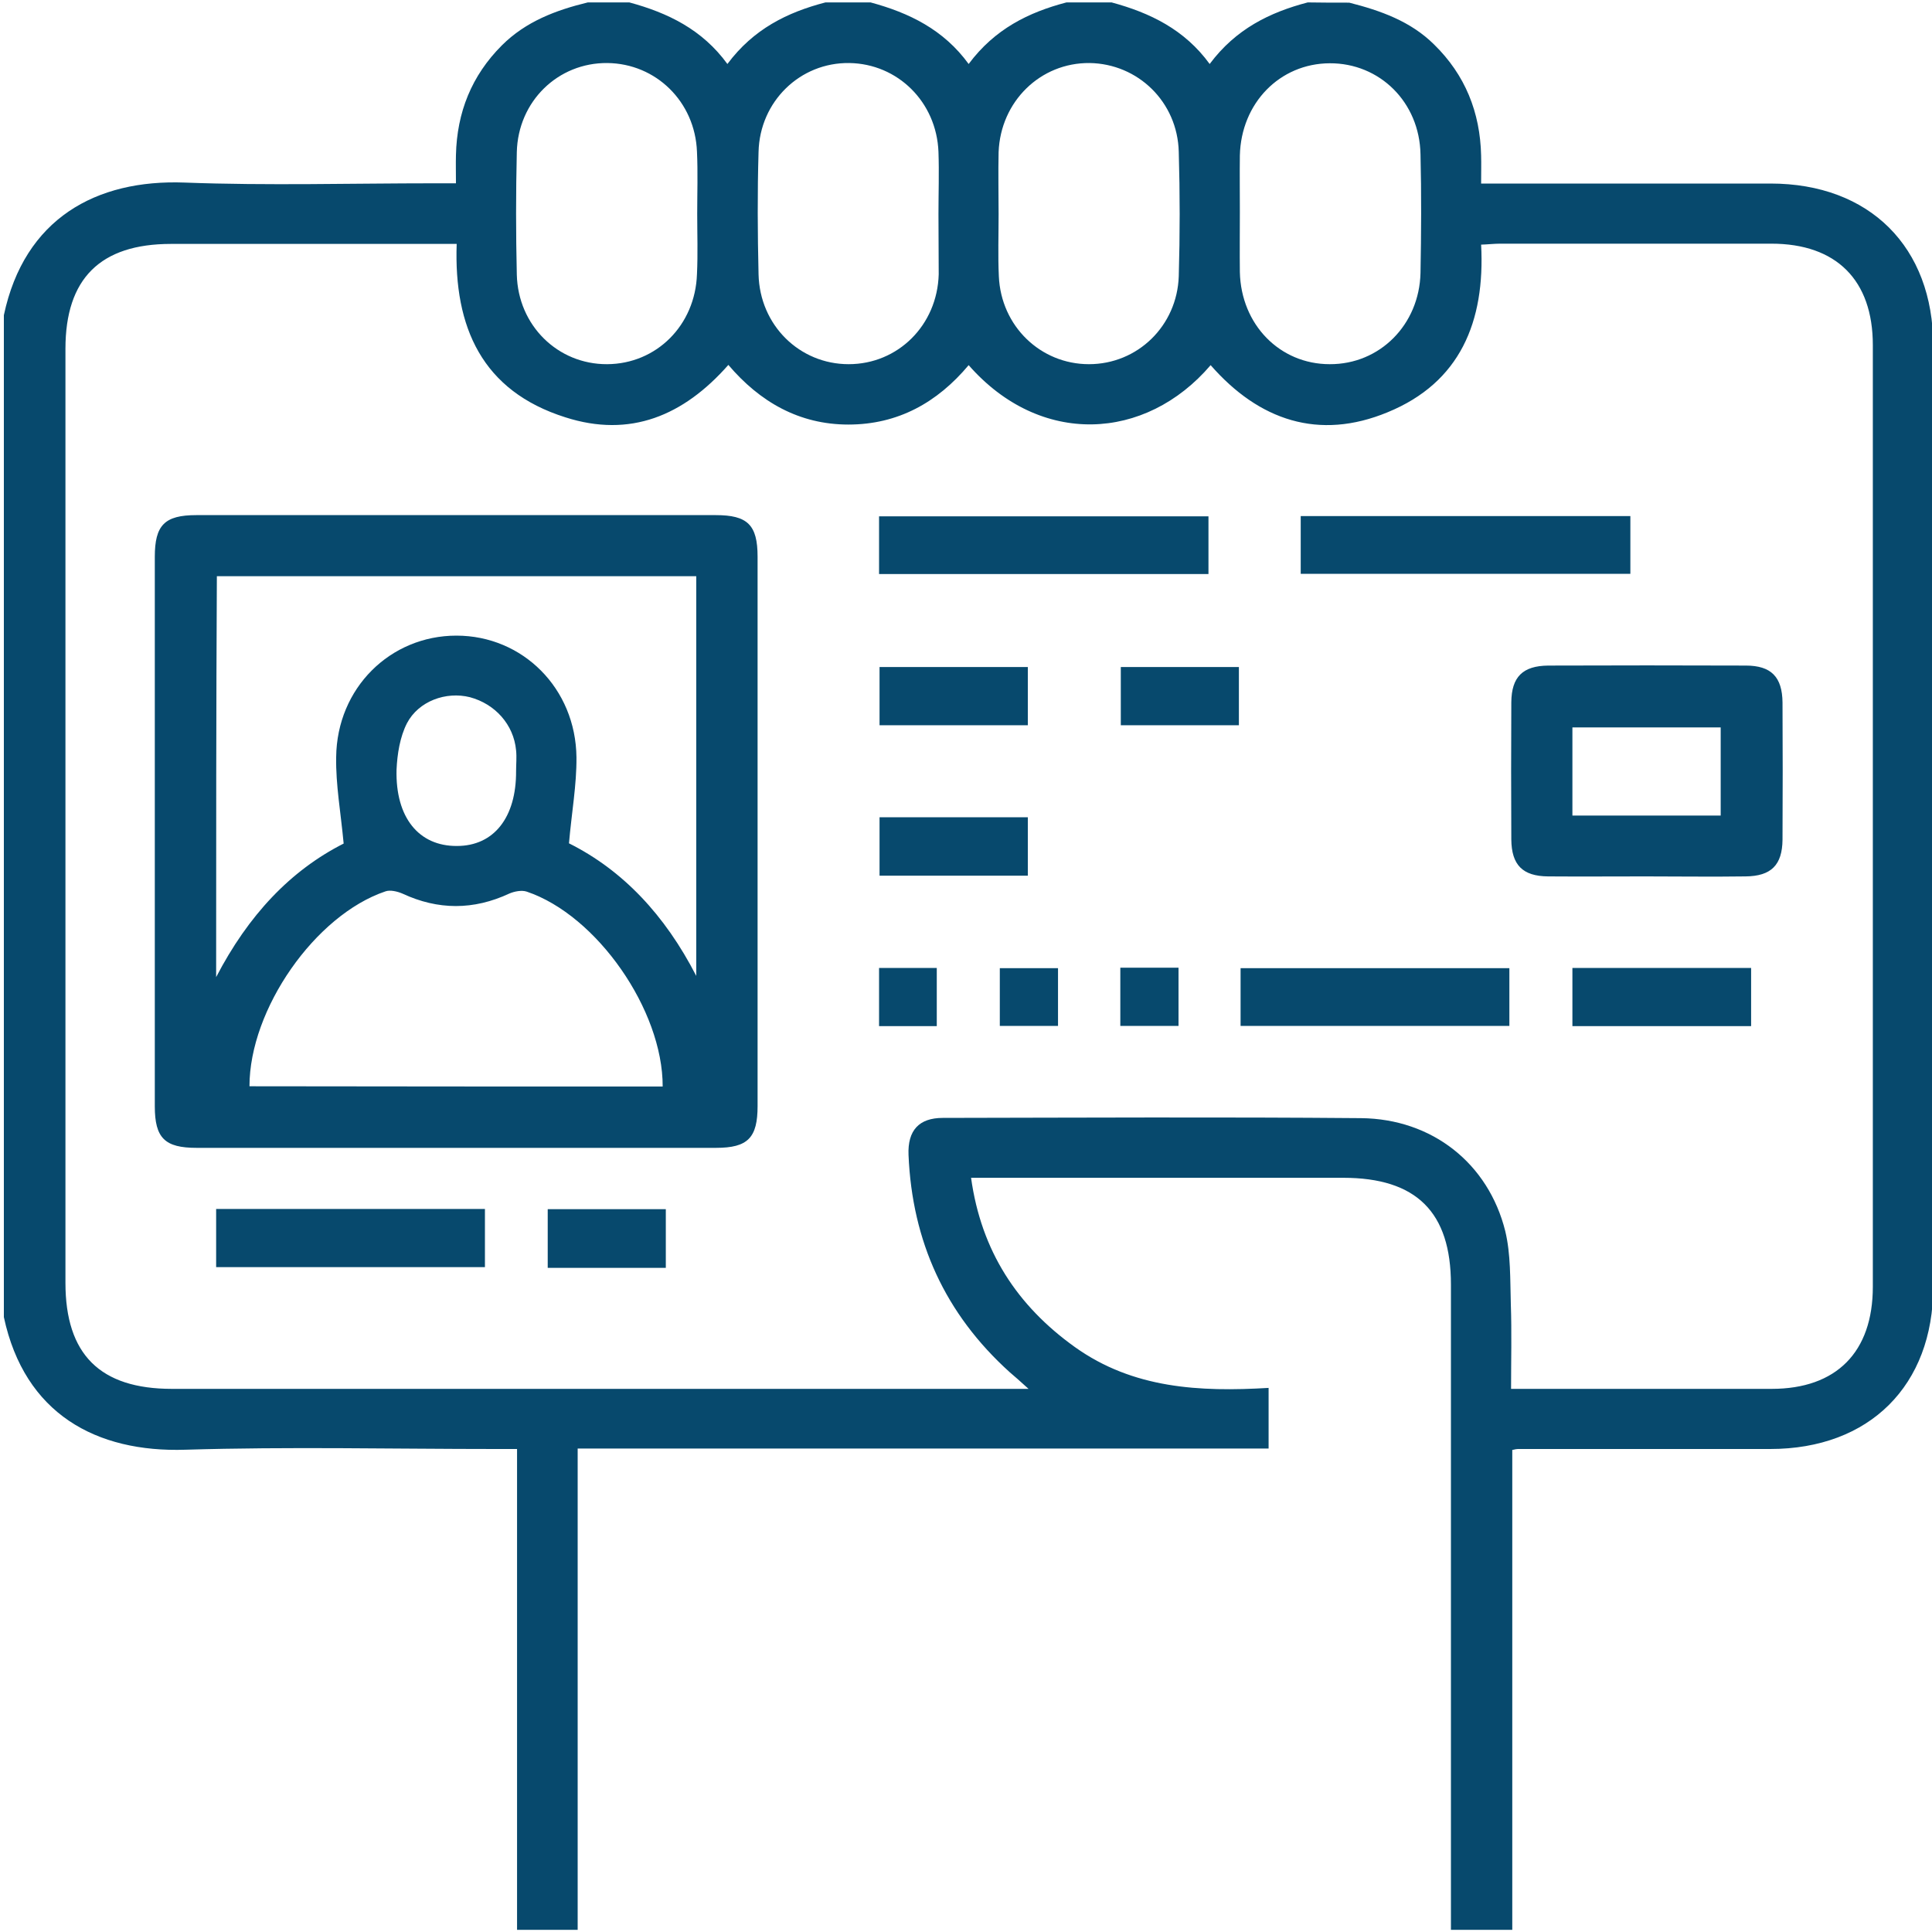 <svg version="1.1" id="Capa_1" xmlns="http://www.w3.org/2000/svg" x="0" y="0" viewBox="0 0 800 800" style="enable-background:new 0 0 800 800" xml:space="preserve"><style>.st0{fill:#07496d}</style><path class="st0" d="M558.7 1.1c13 3.3 25.4 7.7 35.1 17.3 12.9 12.6 19.1 28.1 19.5 46 .1 3.5 0 7.2 0 11.6h119.8c41.1 0 67.4 26.3 67.4 67.1v389.8c0 40.8-26.4 67.1-67.5 67.1H628.5c-.5 0-1 .1-2.3.4v198.7h-25.4V531.9c0-30-14.3-44.2-44.6-44.2H402.1c4.2 30.3 19.1 53 43 70.1 24.1 17.2 51.6 18.6 80.2 16.9v25.1H239.2v199.3h-25.1V600h-8.7c-42.9 0-85.8-1-128.6.3-36.9 1.2-66.6-14.8-75.2-54.9V130.5c8.5-40 38.2-56.3 74.9-54.9 34.5 1.3 68.9.3 103.5.3h8.8c0-4.6-.1-8.1 0-11.7.4-17.7 6.5-32.9 19-45.4 9.9-9.9 22.4-14.6 35.6-17.8h17.2c15.9 4.3 30.2 11.2 40.6 25.5C312 12 326 5.1 341.8 1h18.7c15.9 4.3 30.2 11.2 40.6 25.5C411.9 12 425.9 5.1 441.6 1h18.7c15.9 4.3 30.2 11.2 40.6 25.5C511.7 12 525.8 5.1 541.5 1c5.7.1 11.4.1 17.2.1zm-132.8 574c-3.6-3.3-5.7-5.1-7.8-6.9-26.7-24.1-40.4-54.1-41.9-90-.4-10.1 4.3-15.3 14.2-15.3 57.7-.1 115.5-.4 173.2.1 29.4.3 52.7 18.7 59.7 46.8 2.3 9.6 2 20 2.3 30.2.4 11.6.1 23.1.1 35.1h107.9c26.8 0 41.9-15.2 41.9-42.3V142.9c0-26.9-15.1-42-42-42H621.2c-2.5 0-4.9.3-7.9.4 1.7 31.9-8.7 57.1-38.7 69.4-28.5 11.8-53.3 3.4-73.3-19.5-27 31.6-70.6 33.8-100.2 0-13 15.5-29.3 24.6-49.8 24.6-20.4 0-36.7-9.4-49.7-24.7-18.6 21.1-40.7 30.3-67.5 21.7-34.5-10.9-46.2-37.3-45-71.8H70.8c-29.3 0-43.7 14.4-43.7 43.4v386.8c0 29.6 14.3 43.9 44.1 43.9h354.7zM288.7 88.5c0-8.6.3-17.2-.1-25.7-.8-20.7-17-36.5-37.1-36.7-20.4-.2-37 15.8-37.5 36.9-.4 16.9-.4 33.8 0 50.7.5 21.1 17 37.2 37.4 37.1 20.4-.1 36.5-16.1 37.2-37.3.4-8.4.1-16.7.1-25zm99.9.1c0-8.6.3-17.2 0-25.7-.8-20.7-16.9-36.5-36.9-36.8-20.4-.3-37.1 15.9-37.6 36.8-.5 16.9-.4 33.8 0 50.7.5 21.1 17 37.2 37.3 37.2 20.4 0 36.7-16.1 37.3-37.2 0-8.4-.1-16.7-.1-25zm24.9.1c0 8.6-.3 17.2.1 25.7.9 20.7 17.3 36.4 37.3 36.4 20.2 0 36.5-15.9 37.2-36.4.5-17.2.5-34.3 0-51.5-.5-20.7-16.9-36.5-36.9-36.8-20.4-.2-36.9 15.9-37.7 36.9-.2 8.6 0 17.1 0 25.7zm99.9-1c0 8.3-.1 16.6 0 25 .5 21.7 16.5 38.1 37.2 38.1 20.7.1 37.1-16.3 37.6-37.8.3-16.4.4-32.8 0-49.1-.4-21.6-16.9-37.8-37.6-37.7-20.7.1-36.7 16.5-37.2 38.2-.1 7.7 0 15.5 0 23.3z"/><path class="st0" d="M313.7 344.2V458c0 13.1-4 17.3-17.2 17.3H81.4c-13.1 0-17.3-4-17.3-17.2V230.6c0-13.1 4-17.3 17.2-17.3h215.1c13.1 0 17.3 4 17.3 17.2v113.7zM89.5 404.6c13.3-25.6 30.7-44.1 52.8-55.3-1.2-12.9-3.3-24.3-3.1-35.8.3-28.6 22.4-50.3 49.8-50.3s49.4 21.8 49.7 50.4c.1 11.4-2 22.9-3.1 35.6 22.2 11.1 39.7 29.6 52.7 54.9V238.6H89.8c-.3 54.9-.3 109.3-.3 166zm184.9 45.3c.1-31.6-27.2-70.9-56.3-80.7-2.1-.7-5.1-.1-7.2.8-14.8 6.9-29.5 6.9-44.3 0-2.1-.9-5.1-1.6-7-.9-29.1 9.8-56.3 48.8-56.3 80.7 57.1.1 114.2.1 171.1.1zm-60.7-130.6c0-2.9.3-5.7 0-8.6-1-10.7-8.7-19.2-19.1-22-9.9-2.5-21.3 1.6-26.1 10.8-2.9 5.7-4 12.7-4.3 19.2-.5 19.8 9.2 31.7 25 31.6 15.3 0 24.6-11.8 24.5-31zM681.4 362.9c-13.5 0-27 .1-40.4 0-10.5-.1-15.1-4.7-15.2-15.3-.1-19-.1-37.8 0-56.8.1-10.5 4.7-15.1 15.3-15.2 27.3-.1 54.5-.1 81.8 0 10.5 0 15.1 4.7 15.2 15.3.1 19 .1 37.8 0 56.8-.1 10.5-4.7 15.1-15.3 15.2-14 .2-27.8 0-41.4 0zm31.1-25.2v-36.5h-61.4v36.5h61.4zM364 237.7v-23.9h136.4v23.9H364zM538.6 237.6v-23.9h136.5v23.9H538.6zM513.7 424.8v-23.9H625v23.9H513.7zM89.5 524.7v-24.1h111.3v24.1H89.5zM725.1 400.8v24.1h-74v-24.1h74zM425.6 276.2v24.1h-61.4v-24.1h61.4zM425.6 362.6h-61.4v-24.2h61.4v24.2zM513 276.2v24.1h-48.9v-24.1H513zM275.7 525h-48.9v-24.3h48.9V525zM364 400.8h23.9v24.1H364v-24.1zM438.1 400.9v23.9H414v-23.9h24.1zM463.9 424.8v-24.1H488v24.1h-24.1z"/></svg>